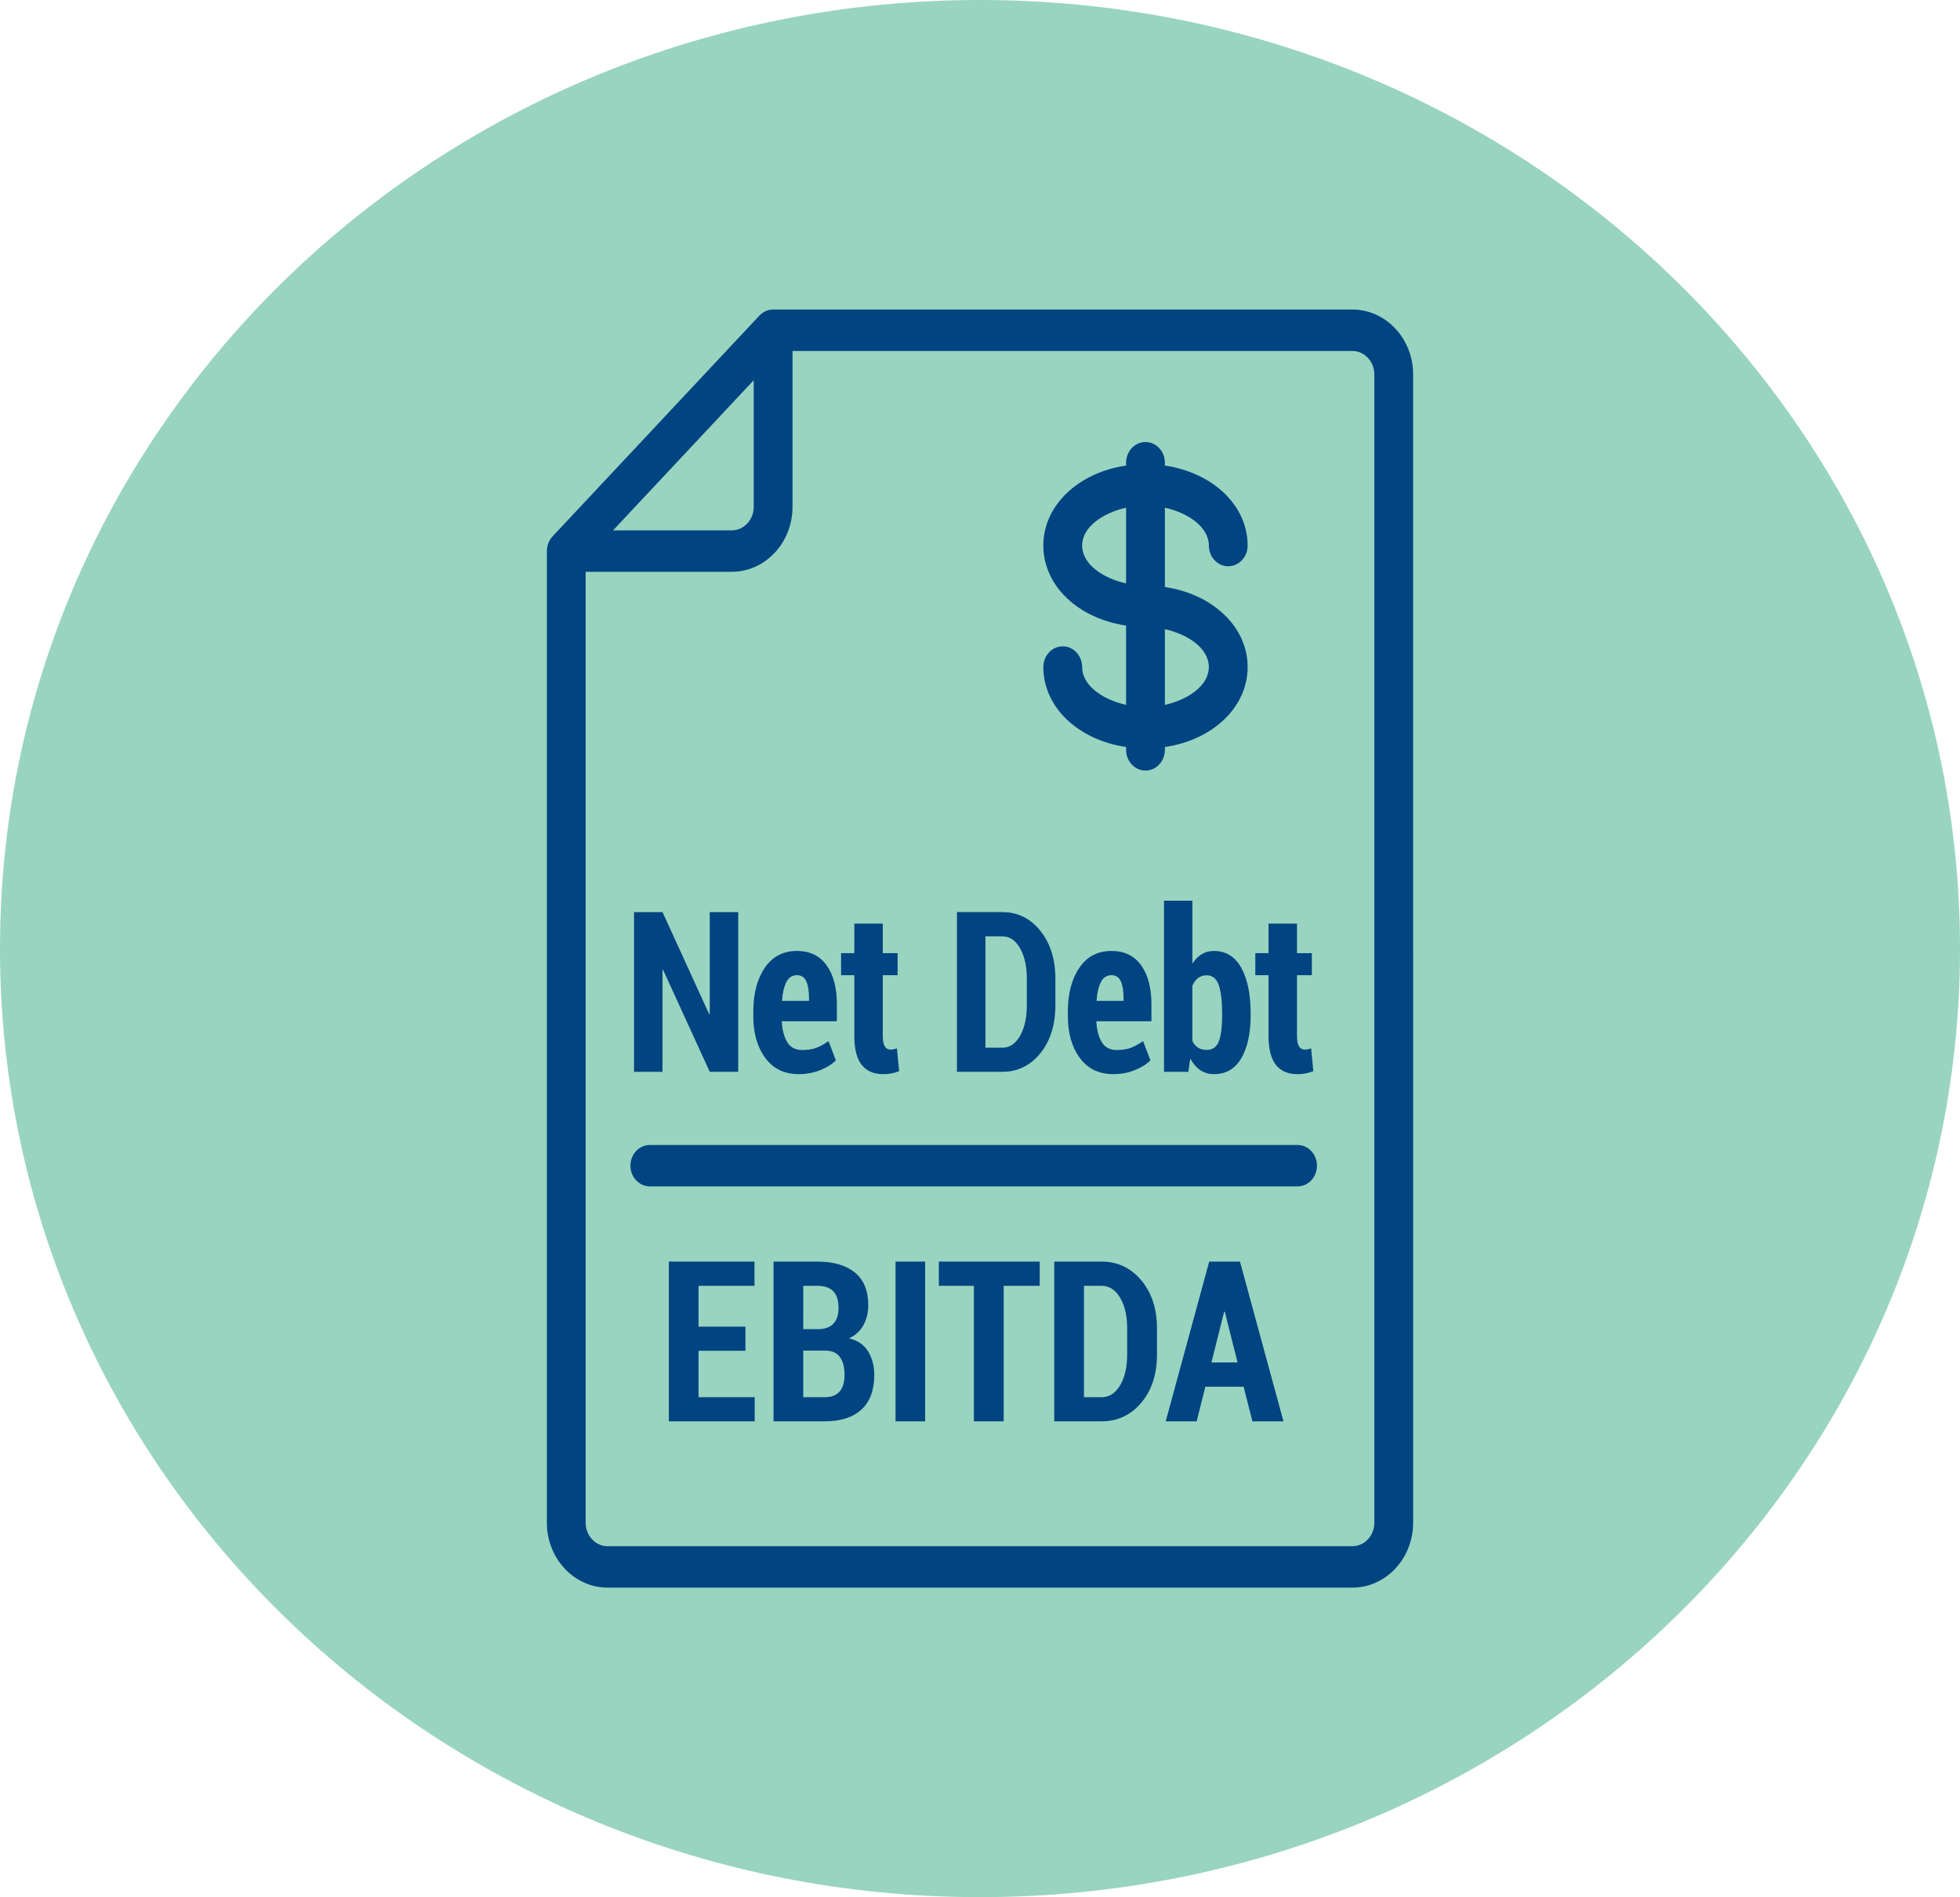 <?xml version="1.0" encoding="iso-8859-1"?>
<!-- Generator: Adobe Illustrator 24.1.1, SVG Export Plug-In . SVG Version: 6.00 Build 0)  -->
<svg version="1.1" id="Layer_1" xmlns="http://www.w3.org/2000/svg" xmlns:xlink="http://www.w3.org/1999/xlink" x="0px" y="0px"
	 viewBox="0 0 78.502 75.996" style="enable-background:new 0 0 78.502 75.996;" xml:space="preserve">
<path style="fill:#99D4C0;" d="M39.251,75.996c21.678,0,39.251-17.012,39.251-37.998C78.502,17.013,60.929,0,39.251,0
	S0,17.013,0,37.998C0,58.984,17.573,75.996,39.251,75.996"/>
<path style="fill:#004481;" d="M55.045,60.999c0,0.518-0.395,0.939-0.88,0.939H24.337c-0.486,0-0.881-0.421-0.881-0.939V22.905
	h5.852c1.342,0,2.434-1.166,2.434-2.599v-6.247h22.423c0.485,0,0.88,0.421,0.88,0.94V60.999z M30.188,15.23v5.075
	c0,0.519-0.395,0.94-0.88,0.94h-4.753L30.188,15.23z M54.165,12.399h-23.2c-0.009,0-0.018,0.001-0.026,0.002
	c-0.009,0-0.017,0-0.026,0.001c-0.033,0.002-0.066,0.006-0.098,0.013c-0.001,0-0.001,0-0.002,0c-0.034,0.007-0.068,0.017-0.1,0.03
	c-0.006,0.002-0.012,0.004-0.018,0.006c-0.031,0.013-0.061,0.026-0.09,0.043c-0.001,0.001-0.004,0.002-0.005,0.003
	c-0.03,0.017-0.059,0.037-0.087,0.058c-0.006,0.004-0.012,0.01-0.018,0.015c-0.028,0.022-0.054,0.045-0.079,0.071v0.001
	l-8.286,8.846c-0.025,0.027-0.047,0.055-0.068,0.084c-0.004,0.007-0.009,0.014-0.013,0.02c-0.02,0.03-0.039,0.06-0.055,0.092
	c-0.001,0.002-0.002,0.005-0.003,0.007c-0.015,0.031-0.028,0.062-0.039,0.095c-0.002,0.006-0.005,0.013-0.007,0.019
	c-0.011,0.035-0.021,0.071-0.027,0.107c-0.001,0.001-0.001,0.003-0.001,0.004c-0.006,0.033-0.01,0.067-0.012,0.102
	c0,0.01-0.001,0.019-0.001,0.029c0,0.009-0.001,0.019-0.001,0.028v38.924c0,1.432,1.092,2.598,2.434,2.598h29.828
	c1.342,0,2.434-1.166,2.434-2.598V14.999C56.599,13.565,55.507,12.399,54.165,12.399"/>
<path style="fill:#004481;" d="M43.342,21.854c0-0.742,0.825-1.307,1.76-1.516v3.032C44.167,23.162,43.342,22.597,43.342,21.854
	 M48.417,26.72c0,0.742-0.825,1.307-1.761,1.516v-3.032C47.592,25.412,48.417,25.977,48.417,26.72 M43.342,26.72
	c0-0.458-0.348-0.829-0.777-0.829c-0.429,0-0.777,0.371-0.777,0.829c0,1.617,1.404,2.923,3.314,3.204v0.113
	c0,0.458,0.348,0.83,0.777,0.83s0.777-0.372,0.777-0.83v-0.113c1.91-0.281,3.314-1.587,3.314-3.204c0-1.617-1.404-2.923-3.314-3.205
	v-3.177c0.936,0.209,1.761,0.774,1.761,1.516c0,0.458,0.348,0.829,0.777,0.829c0.428,0,0.776-0.371,0.776-0.829
	c0-1.617-1.404-2.923-3.314-3.204v-0.113c0-0.458-0.348-0.83-0.777-0.83s-0.777,0.372-0.777,0.83v0.113
	c-1.91,0.281-3.314,1.587-3.314,3.204c0,1.617,1.404,2.923,3.314,3.205v3.177C44.167,28.027,43.342,27.462,43.342,26.72"/>
<path style="fill:#004481;" d="M49.03,52.545h0.026l0.51,2.031H48.52L49.03,52.545z M50.161,56.935h1.244l-1.742-6.398h-1.232
	l-1.742,6.398h1.24l0.346-1.384h1.536L50.161,56.935z M44.12,51.508c0.306,0,0.554,0.158,0.742,0.475
	c0.188,0.316,0.283,0.722,0.283,1.217v1.068c0,0.501-0.095,0.91-0.283,1.226c-0.188,0.316-0.436,0.475-0.742,0.475h-0.705v-4.461
	H44.12z M44.12,56.935c0.641,0,1.171-0.248,1.59-0.744c0.419-0.497,0.629-1.138,0.629-1.923v-1.059c0-0.782-0.21-1.423-0.629-1.923
	c-0.419-0.499-0.949-0.749-1.59-0.749h-1.895v6.398H44.12z M41.643,50.537h-4.041v0.971h1.404v5.427H40.2v-5.427h1.443V50.537z
	 M37.053,50.537h-1.185v6.398h1.185V50.537z M32.172,51.508h0.57c0.281,0,0.492,0.072,0.632,0.216
	c0.141,0.143,0.211,0.367,0.211,0.672c0,0.272-0.067,0.48-0.202,0.624c-0.135,0.144-0.331,0.218-0.587,0.224h-0.624V51.508z
	 M33.037,54.101h0.042c0.256,0.009,0.444,0.097,0.565,0.264c0.121,0.167,0.182,0.403,0.182,0.707c0,0.296-0.066,0.52-0.198,0.67
	c-0.133,0.151-0.328,0.227-0.587,0.227h-0.869v-1.868H33.037z M33.041,56.935c0.633,0,1.12-0.157,1.462-0.472
	c0.342-0.315,0.513-0.778,0.513-1.391c0-0.36-0.084-0.675-0.251-0.945c-0.168-0.269-0.423-0.441-0.766-0.514
	c0.256-0.114,0.449-0.289,0.58-0.525s0.196-0.505,0.196-0.806c0-0.58-0.179-1.016-0.536-1.308c-0.357-0.291-0.856-0.437-1.497-0.437
	h-1.76v6.398H33.041z M29.856,53.143h-1.877v-1.635h2.24v-0.971h-3.43v6.398h3.438v-0.966h-2.248V54.11h1.877V53.143z"/>
<path style="fill:#004481;" d="M50.807,36.998v1.183h-0.529v0.883h0.529v2.43c0,0.53,0.099,0.918,0.297,1.165
	c0.199,0.246,0.484,0.369,0.855,0.369c0.124,0,0.236-0.01,0.334-0.029c0.098-0.019,0.201-0.049,0.309-0.09l-0.089-0.914
	c-0.051,0.018-0.094,0.03-0.129,0.037c-0.035,0.008-0.08,0.011-0.133,0.011c-0.095,0-0.169-0.042-0.223-0.127
	s-0.081-0.229-0.081-0.431v-2.421h0.595v-0.883h-0.595v-1.183H50.807z M48.949,40.677c0,0.451-0.043,0.794-0.129,1.028
	c-0.086,0.234-0.249,0.352-0.489,0.352c-0.138,0-0.254-0.03-0.348-0.091c-0.094-0.06-0.17-0.15-0.226-0.27v-2.21
	c0.056-0.132,0.132-0.235,0.228-0.308c0.096-0.073,0.21-0.11,0.342-0.11c0.237,0,0.4,0.134,0.489,0.4
	c0.089,0.267,0.133,0.639,0.133,1.116V40.677z M50.09,40.584c0-0.758-0.125-1.363-0.374-1.815c-0.25-0.451-0.616-0.676-1.098-0.676
	c-0.183,0-0.346,0.044-0.489,0.131c-0.143,0.088-0.267,0.214-0.372,0.378V36.08h-1.136v6.855h0.974l0.077-0.531
	c0.11,0.202,0.244,0.356,0.4,0.463c0.156,0.107,0.34,0.161,0.55,0.161c0.48,0,0.844-0.213,1.094-0.637
	c0.249-0.425,0.374-0.997,0.374-1.714V40.584z M44.89,39.306c0.074,0.161,0.111,0.386,0.111,0.676v0.11h-1.083
	c0.024-0.319,0.083-0.57,0.176-0.753c0.093-0.184,0.235-0.275,0.426-0.275C44.693,39.064,44.816,39.144,44.89,39.306 M45.444,42.87
	c0.266-0.106,0.476-0.236,0.633-0.392l-0.295-0.773c-0.176,0.123-0.339,0.213-0.492,0.27c-0.152,0.057-0.341,0.086-0.568,0.086
	c-0.266,0-0.464-0.104-0.592-0.312c-0.128-0.208-0.201-0.488-0.22-0.839h2.207v-0.677c0-0.659-0.137-1.181-0.412-1.565
	c-0.275-0.383-0.67-0.575-1.185-0.575c-0.555,0-0.986,0.225-1.291,0.676c-0.306,0.452-0.459,1.036-0.459,1.754v0.18
	c0,0.683,0.159,1.241,0.477,1.674c0.318,0.434,0.765,0.651,1.342,0.651C44.894,43.028,45.179,42.975,45.444,42.87 M40.144,37.508
	c0.293,0,0.531,0.158,0.711,0.475c0.181,0.316,0.271,0.722,0.271,1.217v1.068c0,0.501-0.09,0.91-0.271,1.226
	c-0.18,0.316-0.418,0.475-0.711,0.475h-0.675v-4.461H40.144z M40.144,42.935c0.614,0,1.122-0.248,1.524-0.744
	c0.401-0.497,0.602-1.138,0.602-1.923v-1.059c0-0.782-0.201-1.423-0.602-1.923c-0.402-0.499-0.91-0.749-1.524-0.749h-1.816v6.398
	H40.144z M34.217,36.998v1.183h-0.53v0.883h0.53v2.43c0,0.53,0.099,0.918,0.297,1.165c0.198,0.246,0.483,0.369,0.855,0.369
	c0.124,0,0.235-0.01,0.333-0.029c0.099-0.019,0.202-0.049,0.31-0.09l-0.089-0.914c-0.052,0.018-0.095,0.03-0.13,0.037
	c-0.035,0.008-0.079,0.011-0.133,0.011c-0.094,0-0.169-0.042-0.222-0.127c-0.054-0.085-0.081-0.229-0.081-0.431v-2.421h0.594v-0.883
	h-0.594v-1.183H34.217z M32.292,39.306c0.074,0.161,0.111,0.386,0.111,0.676v0.11H31.32c0.024-0.319,0.083-0.57,0.176-0.753
	c0.093-0.184,0.235-0.275,0.426-0.275C32.095,39.064,32.218,39.144,32.292,39.306 M32.846,42.87
	c0.265-0.106,0.476-0.236,0.633-0.392l-0.295-0.773c-0.176,0.123-0.339,0.213-0.492,0.27c-0.152,0.057-0.341,0.086-0.568,0.086
	c-0.267,0-0.464-0.104-0.592-0.312c-0.128-0.208-0.202-0.488-0.22-0.839h2.207v-0.677c0-0.659-0.137-1.181-0.412-1.565
	c-0.275-0.383-0.67-0.575-1.185-0.575c-0.555,0-0.986,0.225-1.292,0.676c-0.306,0.452-0.459,1.036-0.459,1.754v0.18
	c0,0.683,0.159,1.241,0.478,1.674c0.318,0.434,0.765,0.651,1.342,0.651C32.295,43.028,32.58,42.975,32.846,42.87 M29.567,36.537
	h-1.14v4.083l-0.024,0.004l-1.868-4.087h-1.14v6.398h1.14v-4.078l0.024-0.004l1.868,4.082h1.14V36.537z"/>
<path style="fill:#004481;" d="M52.747,46.695c0-0.458-0.348-0.829-0.777-0.829H26.027c-0.429,0-0.777,0.371-0.777,0.829
	c0,0.458,0.348,0.829,0.777,0.829H51.97C52.399,47.524,52.747,47.153,52.747,46.695"/>
<g>
</g>
<g>
</g>
<g>
</g>
<g>
</g>
<g>
</g>
<g>
</g>
<g>
</g>
<g>
</g>
<g>
</g>
<g>
</g>
<g>
</g>
<g>
</g>
<g>
</g>
<g>
</g>
<g>
</g>
</svg>
